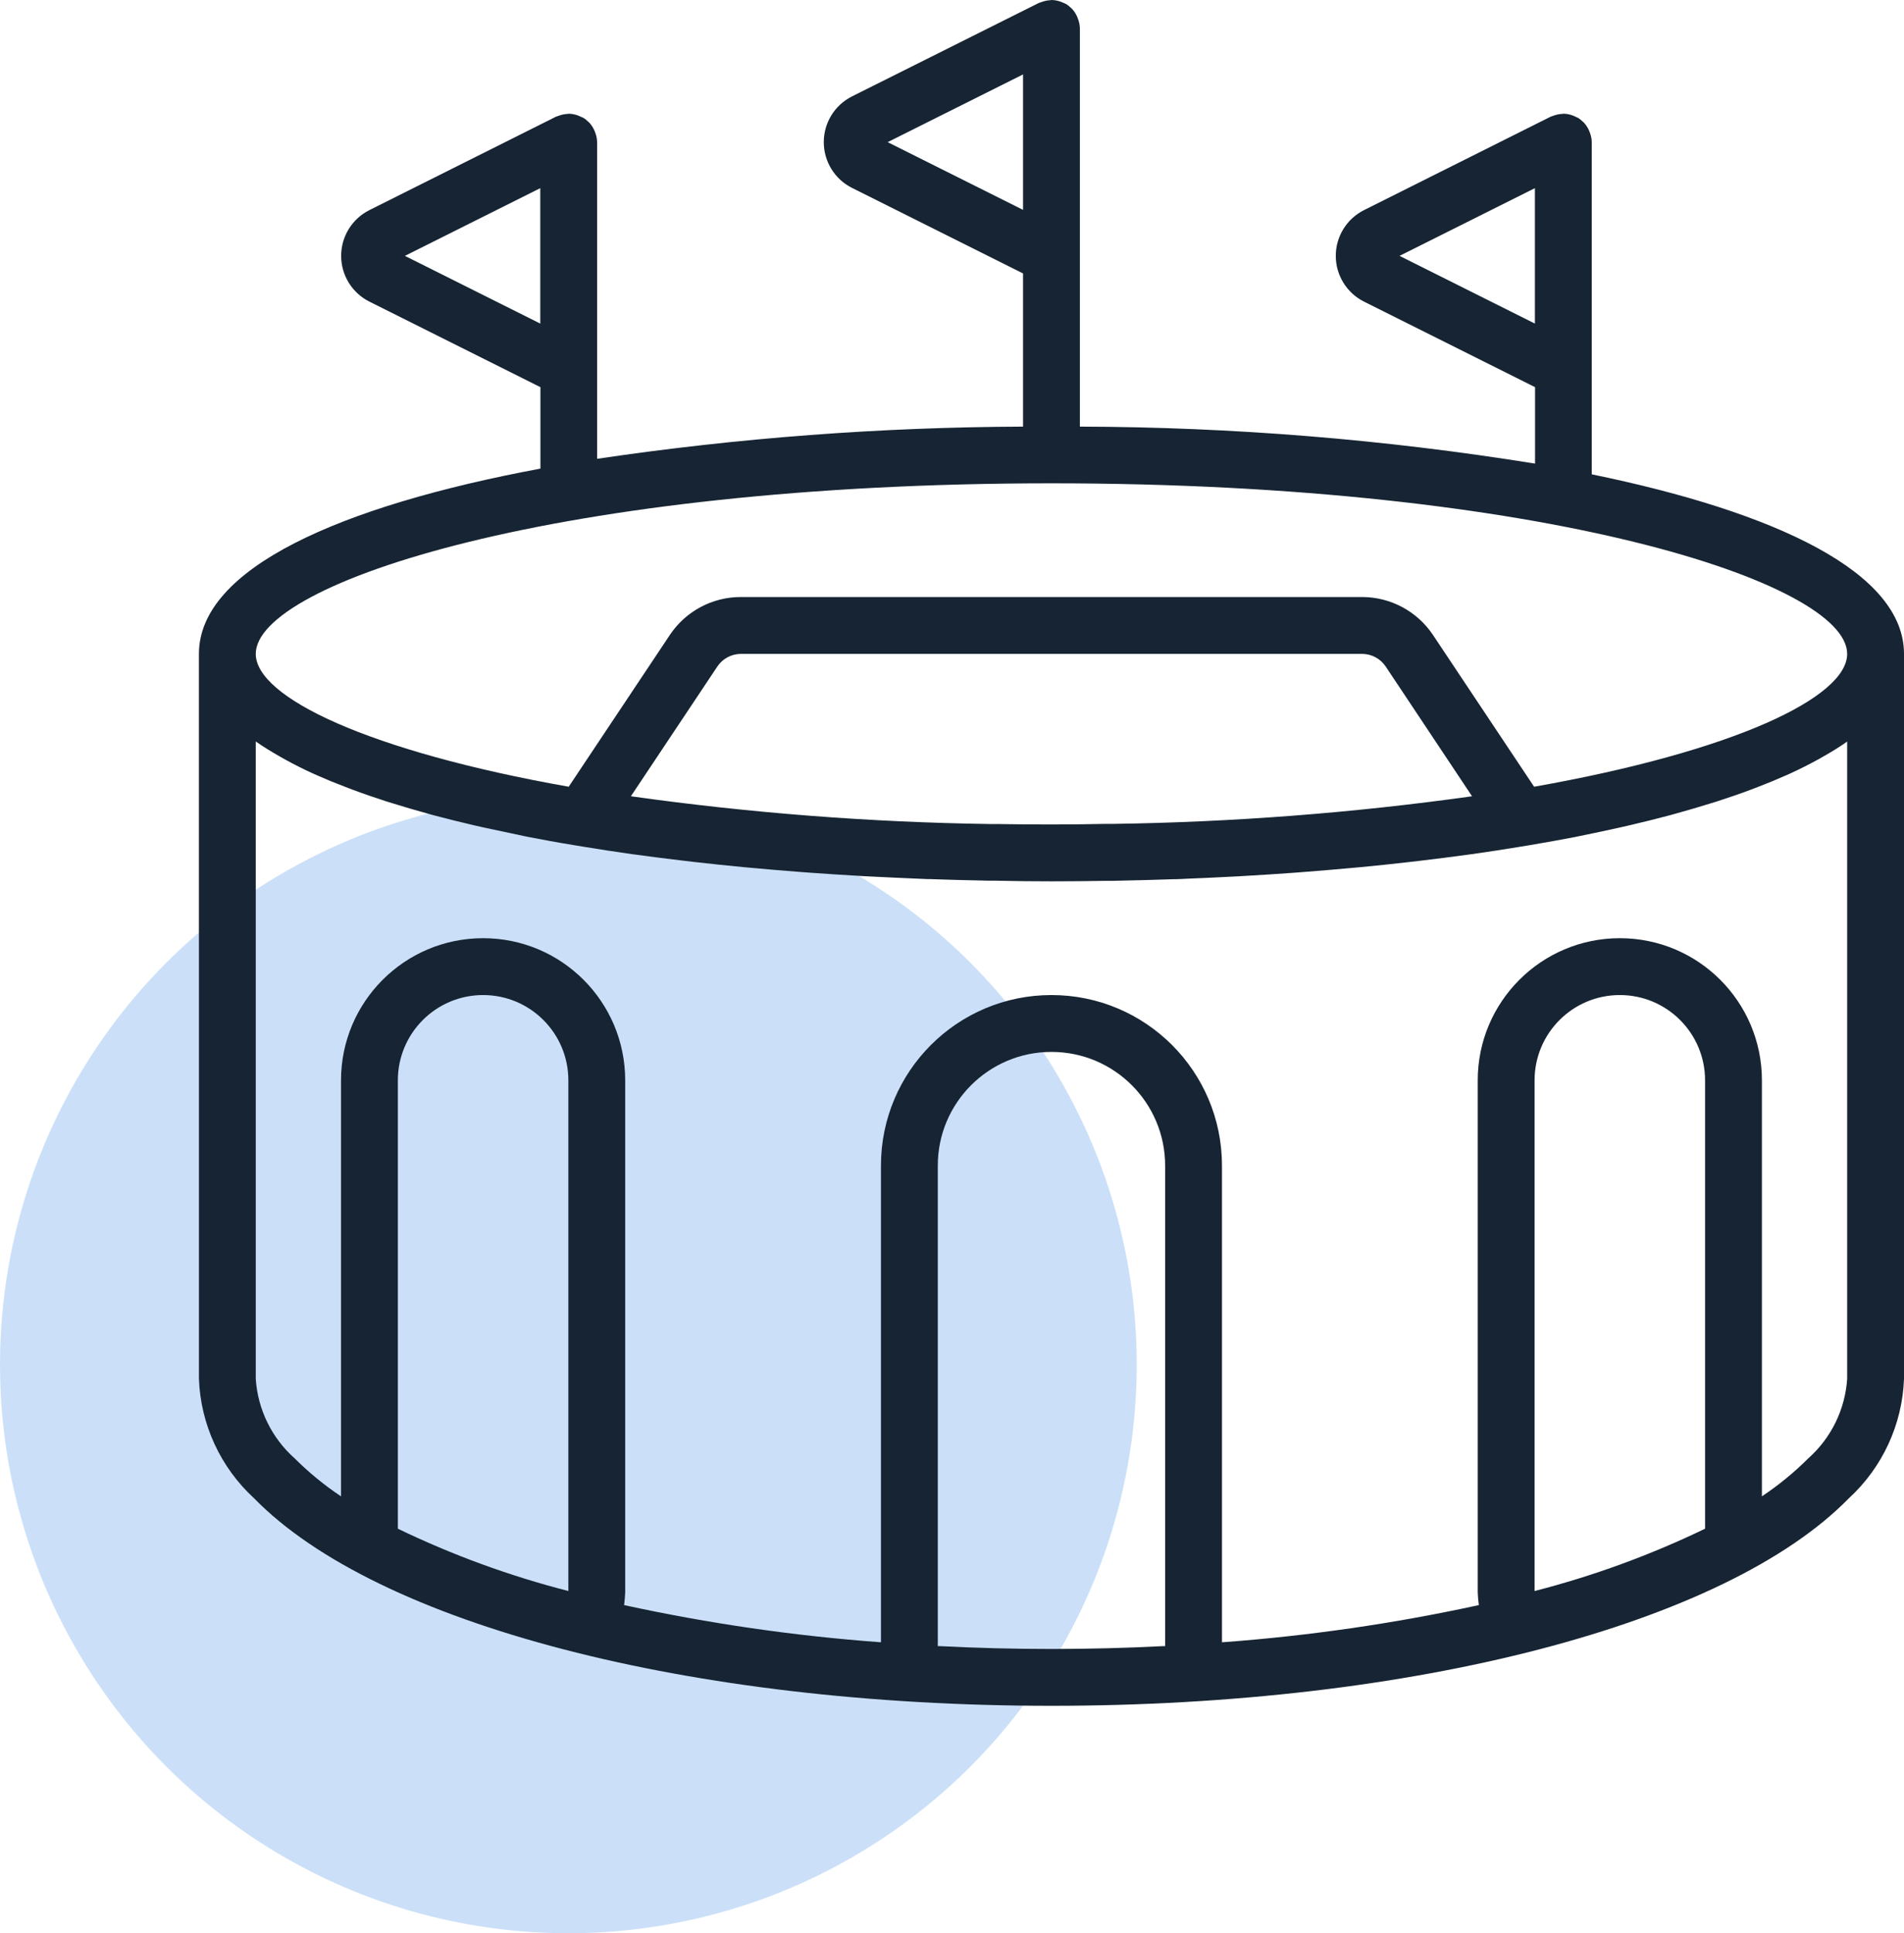<?xml version="1.0" encoding="UTF-8"?> <svg xmlns="http://www.w3.org/2000/svg" width="67" height="68" viewBox="0 0 67 68" fill="none"> <circle opacity="0.5" cx="20" cy="48" r="20" fill="#99C3F2"></circle> <path d="M56.012 16.684V5C56.01 4.882 55.986 4.765 55.942 4.655C55.932 4.628 55.923 4.603 55.911 4.578C55.865 4.476 55.802 4.383 55.725 4.302C55.714 4.291 55.701 4.284 55.69 4.273C55.643 4.227 55.592 4.185 55.537 4.149C55.506 4.133 55.474 4.119 55.442 4.106L55.366 4.071C55.258 4.028 55.143 4.004 55.027 4H55.012C54.999 4 54.988 4.007 54.975 4.007C54.87 4.011 54.766 4.032 54.667 4.069C54.646 4.078 54.623 4.083 54.602 4.092C54.581 4.101 54.576 4.099 54.564 4.105L48 7.39C47.39 7.695 47.005 8.318 47.005 9C47.005 9.682 47.39 10.305 48 10.61L54.017 13.618V16.307C48.72 15.455 43.365 15.02 38 15.006V1C37.998 0.882 37.974 0.765 37.93 0.655C37.921 0.628 37.911 0.6 37.9 0.578C37.854 0.476 37.791 0.381 37.713 0.3C37.703 0.289 37.689 0.282 37.678 0.271C37.631 0.225 37.58 0.183 37.525 0.147C37.495 0.129 37.462 0.12 37.431 0.104C37.4 0.088 37.38 0.082 37.353 0.071C37.245 0.028 37.131 0.004 37.015 0H37C36.987 0 36.976 0.007 36.964 0.007C36.859 0.011 36.755 0.033 36.656 0.07C36.634 0.078 36.611 0.083 36.59 0.092C36.569 0.101 36.565 0.099 36.553 0.105L29.983 3.39C29.373 3.695 28.988 4.318 28.988 5C28.988 5.682 29.373 6.305 29.983 6.61L36 9.618V15.006C30.983 15.025 25.975 15.403 21.012 16.138V5C21.009 4.882 20.986 4.765 20.942 4.655C20.932 4.628 20.923 4.603 20.911 4.578C20.865 4.476 20.802 4.383 20.725 4.302C20.714 4.291 20.701 4.284 20.69 4.273C20.643 4.227 20.592 4.185 20.537 4.149C20.505 4.133 20.471 4.119 20.437 4.106L20.361 4.071C20.255 4.029 20.142 4.005 20.027 4H20.012C19.999 4 19.988 4.007 19.975 4.007C19.87 4.011 19.766 4.032 19.667 4.069C19.646 4.078 19.623 4.083 19.602 4.092C19.581 4.101 19.576 4.099 19.564 4.105L13 7.39C12.39 7.695 12.005 8.318 12.005 9C12.005 9.682 12.39 10.305 13 10.61L19.017 13.618V16.483C11.967 17.8 7 19.988 7 23V48.5C7.06 50.103 7.759 51.615 8.94 52.7C13.272 57.134 24.286 60 37 60C49.714 60 60.728 57.134 65.06 52.7C66.242 51.616 66.941 50.103 67 48.5V23C67 20.136 62.509 18.019 56.012 16.684ZM49.248 9L54.012 6.618V11.382L49.248 9ZM14.248 9L19.012 6.618V11.382L14.248 9ZM31.236 5L36 2.618V7.382L31.236 5ZM37 17C54.348 17 65 20.5 65 23C65 24.53 61.024 26.426 53.984 27.673L50.426 22.336C49.87 21.502 48.933 21 47.93 21H26.07C25.066 20.998 24.127 21.5 23.57 22.336L20.012 27.673C12.976 26.426 9 24.53 9 23C9 20.5 19.652 17 37 17ZM35.126 28.985H34.857C30.622 28.924 26.395 28.597 22.2 28.008L25.242 23.445C25.427 23.168 25.737 23.001 26.07 23H47.93C48.264 23 48.576 23.167 48.762 23.445L51.8 28.008C47.604 28.596 43.375 28.921 39.139 28.98H38.87C38.251 28.993 37.627 29 37 29C36.373 29 35.748 28.995 35.126 28.985ZM14 53.771V38C14 36.343 15.343 35 17 35C18.657 35 20 36.343 20 38V55.963C17.932 55.432 15.923 54.698 14 53.771ZM41 57.9H40.95C38.318 58.035 35.682 58.035 33.05 57.9H33V41C33 38.791 34.791 37 37 37C39.209 37 41 38.791 41 41V57.9ZM54 55.968V38C54 36.343 55.343 35 57 35C58.657 35 60 36.343 60 38V53.771C58.077 54.698 56.068 55.432 54 55.963V55.968ZM65 48.5C64.929 49.578 64.436 50.584 63.628 51.3C63.13 51.796 62.585 52.243 62 52.632V38C62 35.239 59.761 33 57 33C54.239 33 52 35.239 52 38V56C52.005 56.153 52.018 56.306 52.039 56.458C49.061 57.106 46.04 57.544 43 57.766V41C43 37.686 40.314 35 37 35C33.686 35 31 37.686 31 41V57.766C27.96 57.544 24.939 57.106 21.961 56.458C21.982 56.306 21.995 56.153 22 56V38C22 35.239 19.762 33 17 33C14.239 33 12 35.239 12 38V52.633C11.415 52.243 10.87 51.796 10.372 51.3C9.564 50.584 9.071 49.578 9 48.5V26.08C9.254 26.26 9.538 26.433 9.835 26.603C9.904 26.643 9.974 26.683 10.046 26.722C10.346 26.887 10.665 27.048 11.006 27.204C11.05 27.225 11.099 27.244 11.144 27.265C11.46 27.406 11.793 27.543 12.144 27.676C12.227 27.708 12.308 27.74 12.392 27.771C12.776 27.915 13.175 28.053 13.592 28.187C13.675 28.214 13.762 28.239 13.846 28.265C14.224 28.383 14.614 28.497 15.017 28.608L15.257 28.675C15.713 28.797 16.185 28.913 16.668 29.026L17.007 29.103C17.467 29.203 17.935 29.303 18.417 29.403L18.564 29.434C19.084 29.534 19.62 29.634 20.164 29.722L20.553 29.786C21.102 29.876 21.658 29.962 22.227 30.042L22.359 30.059C22.899 30.134 23.449 30.203 24.005 30.269L24.405 30.316C24.99 30.383 25.582 30.445 26.18 30.502L26.493 30.53C27.031 30.58 27.573 30.626 28.12 30.667L28.486 30.695C29.079 30.738 29.676 30.776 30.279 30.811L30.445 30.821L30.739 30.835C31.252 30.861 31.767 30.885 32.285 30.906C32.4 30.911 32.513 30.917 32.629 30.921H32.71C33.325 30.943 33.942 30.96 34.561 30.972L34.808 30.978H35.061C35.705 30.993 36.352 31 37 31C37.648 31 38.296 30.994 38.944 30.982H39.197L39.444 30.976C40.062 30.963 40.679 30.946 41.295 30.925H41.376C41.492 30.925 41.605 30.915 41.72 30.91C42.238 30.89 42.753 30.866 43.266 30.839L43.56 30.825L43.726 30.815C44.326 30.781 44.924 30.742 45.519 30.699L45.885 30.671C46.432 30.629 46.975 30.583 47.512 30.534L47.825 30.506C48.425 30.45 49.017 30.387 49.6 30.32L50 30.273C50.556 30.207 51.106 30.138 51.646 30.063L51.778 30.046C52.347 29.966 52.903 29.88 53.452 29.79L53.841 29.726C54.384 29.634 54.92 29.539 55.441 29.438L55.588 29.407C56.07 29.312 56.538 29.207 56.998 29.107L57.337 29.03C57.82 28.917 58.292 28.801 58.748 28.679L58.988 28.612C59.388 28.502 59.778 28.388 60.159 28.269C60.243 28.243 60.33 28.218 60.413 28.191C60.83 28.057 61.229 27.919 61.613 27.775C61.697 27.744 61.778 27.712 61.861 27.68C62.207 27.547 62.54 27.41 62.856 27.269C62.901 27.248 62.95 27.229 62.994 27.208C63.335 27.052 63.652 26.891 63.954 26.726C64.026 26.687 64.096 26.647 64.165 26.607C64.465 26.437 64.746 26.264 65 26.084V48.5Z" fill="#162433"></path> </svg> 